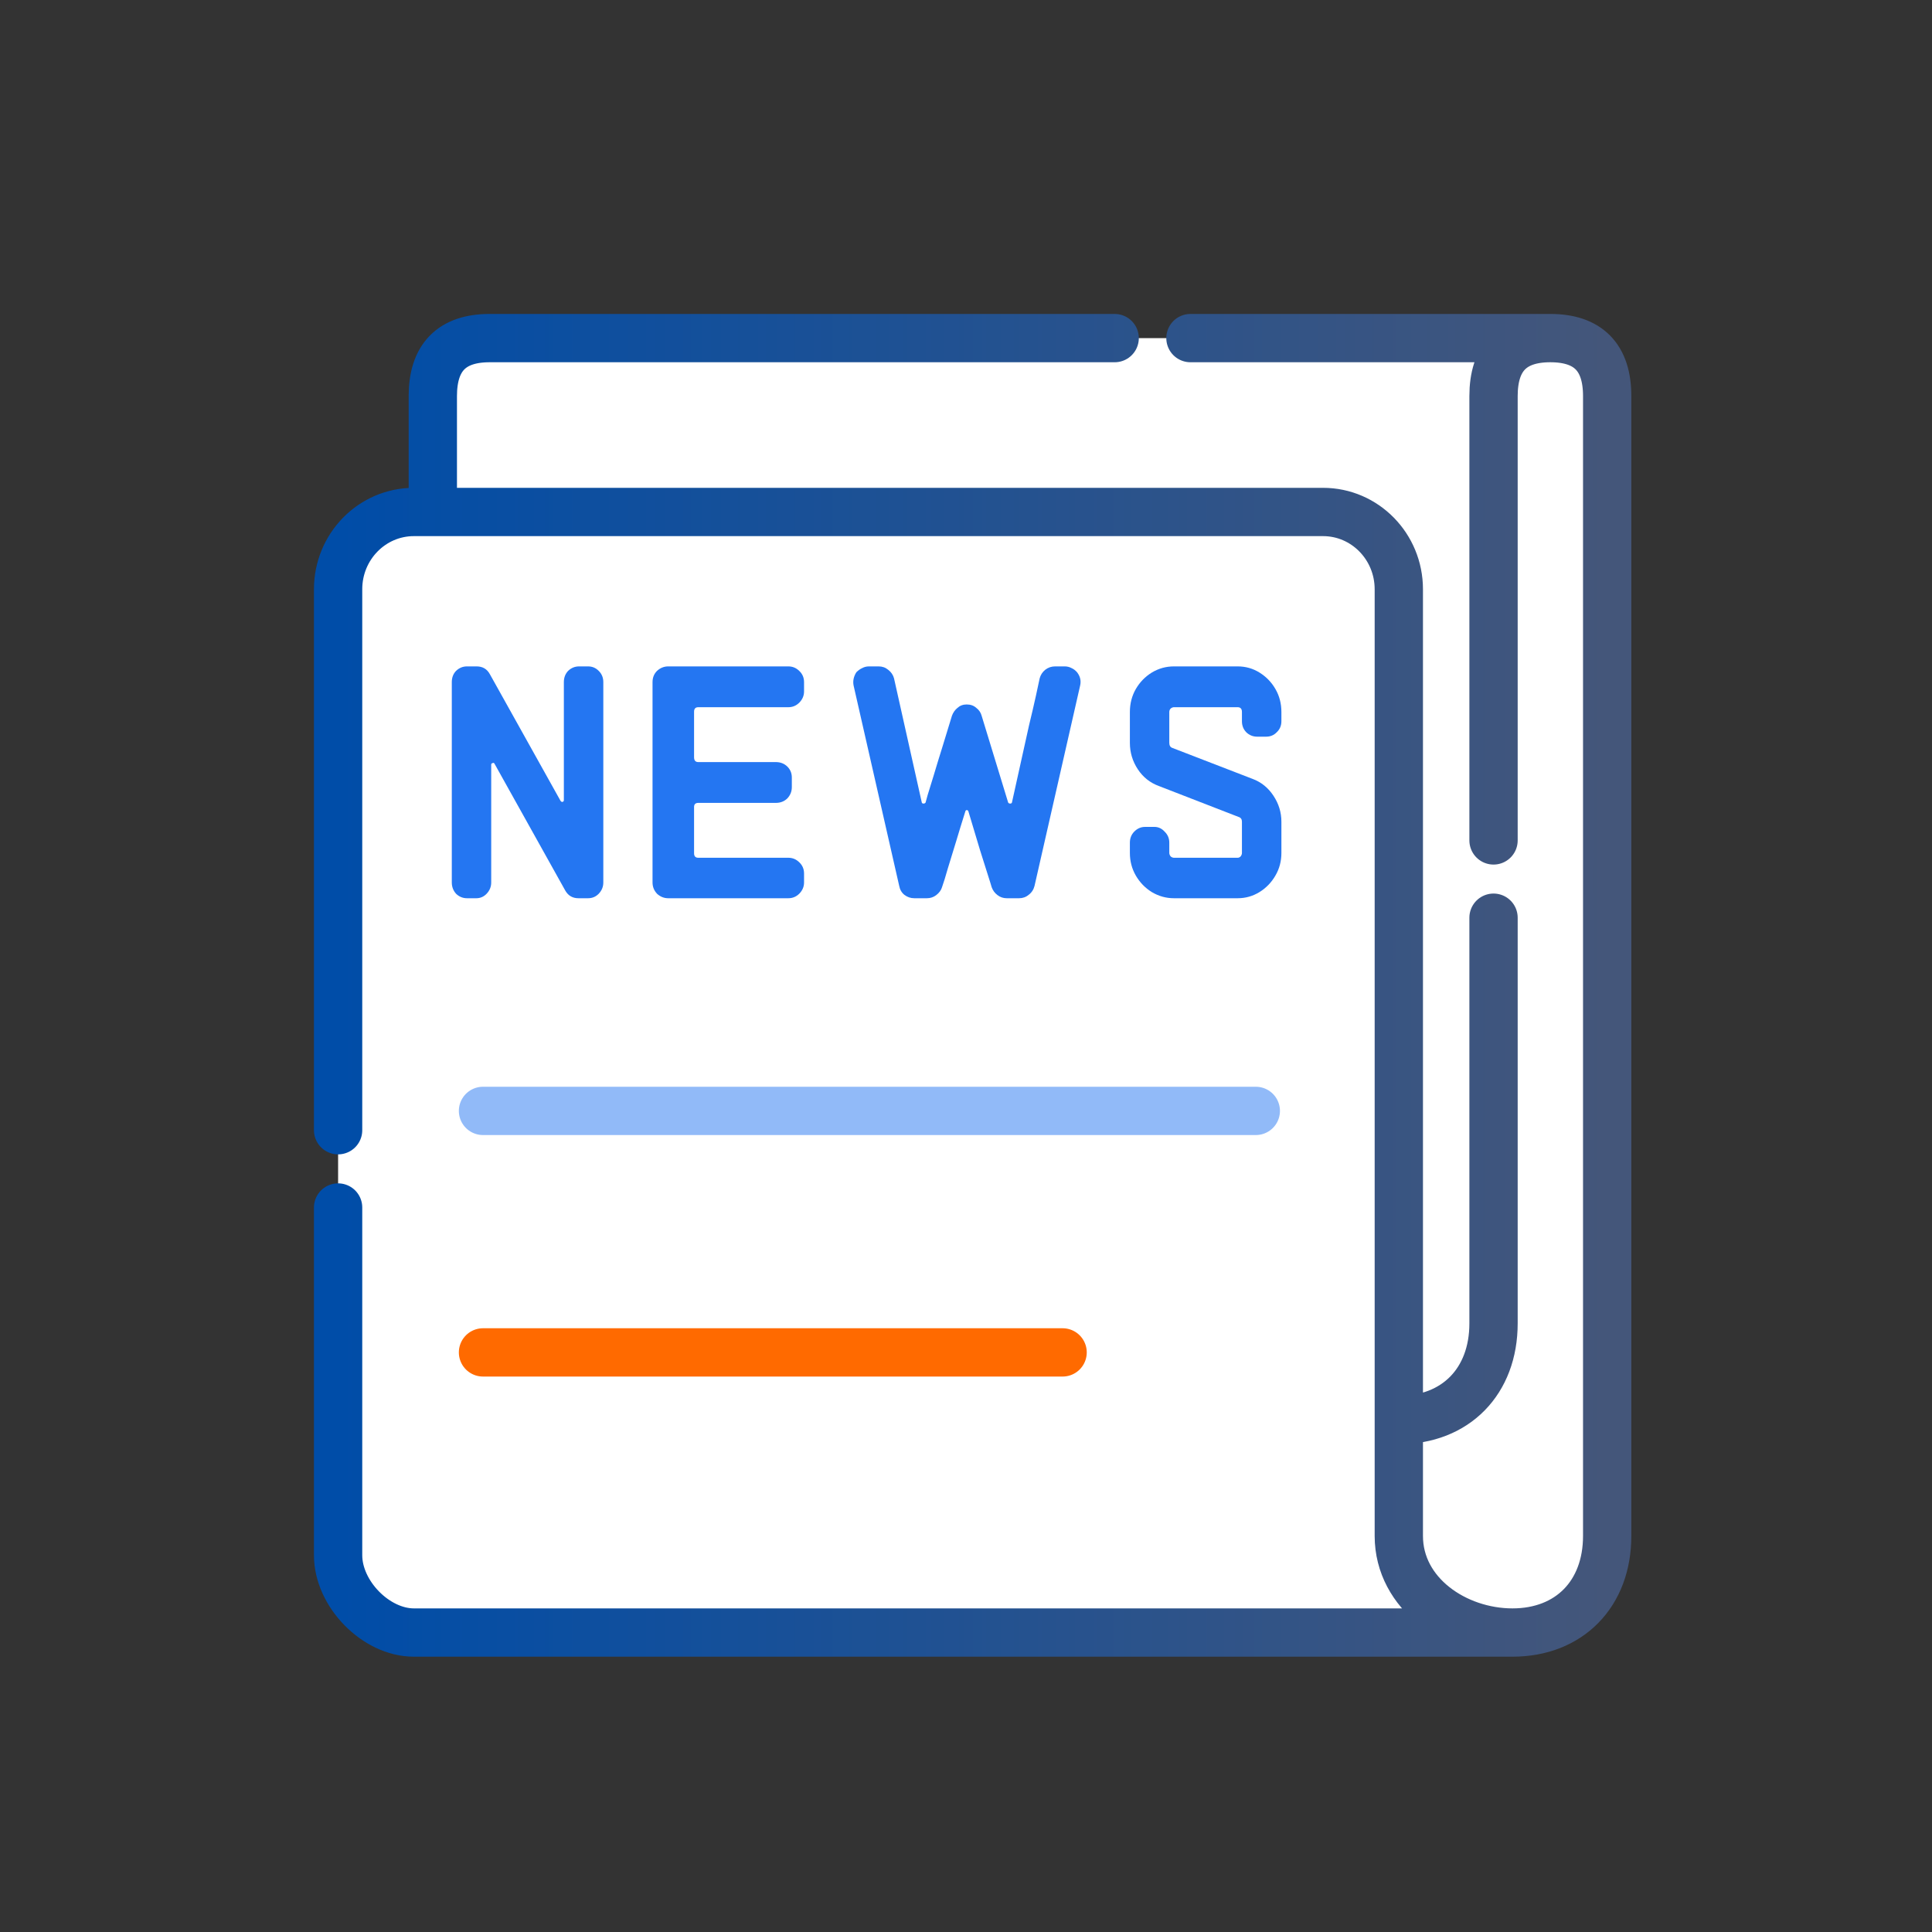 <svg width="40" height="40" viewBox="0 0 40 40" fill="none" xmlns="http://www.w3.org/2000/svg">
<rect x="0" y="0" width="40" height="40" fill="#333333" stroke="none"/>
<path d="M7 23.4V12.561C7 11.478 7.878 10.6 8.961 10.6V8.2C8.961 7.4 9.353 7 10.137 7H23.078H24.647H32.098C32.882 7 33.275 7.4 33.275 8.2V31.8C33.275 33 32.49 33.8 31.314 33.8H8.569C7.784 33.8 7 33 7 32.2V25V23.4Z" fill="white"/>
<path d="M7 23.4V12.2C7 11.316 7.702 10.6 8.569 10.6H8.961M31.314 33.8C30.137 33.8 28.961 33 28.961 31.8V12.2C28.961 11.316 28.259 10.6 27.392 10.6H8.961M31.314 33.8C32.49 33.8 33.275 33 33.275 31.8V8.2C33.275 7.4 32.882 7 32.098 7M31.314 33.8H8.569C7.784 33.8 7 33 7 32.2V25M32.098 7C31.314 7 30.922 7.4 30.922 8.2V17.4M32.098 7H24.647M23.078 7H10.137C9.353 7 8.961 7.4 8.961 8.2V10.6M30.922 19V27.4C30.922 28.6 30.137 29.4 28.961 29.4" stroke="url(#paint0_linear_1739_4631)" stroke-linecap="round"/>
<path d="M26.53 17.66C26.53 17.83 26.489 17.986 26.406 18.128C26.324 18.27 26.214 18.384 26.077 18.469C25.939 18.554 25.788 18.597 25.624 18.597H24.306C24.141 18.597 23.988 18.554 23.846 18.469C23.708 18.384 23.599 18.27 23.516 18.128C23.434 17.986 23.393 17.83 23.393 17.66V17.447C23.393 17.357 23.422 17.281 23.482 17.219C23.546 17.153 23.621 17.12 23.708 17.12H23.901C23.983 17.12 24.054 17.153 24.113 17.219C24.177 17.281 24.209 17.357 24.209 17.447V17.66C24.209 17.683 24.219 17.707 24.237 17.731C24.26 17.75 24.283 17.759 24.306 17.759H25.624C25.647 17.759 25.667 17.75 25.686 17.731C25.704 17.707 25.713 17.683 25.713 17.66V17.013C25.713 16.961 25.69 16.928 25.644 16.914L23.997 16.275C23.814 16.209 23.667 16.093 23.557 15.927C23.448 15.761 23.393 15.579 23.393 15.38V14.741C23.393 14.566 23.434 14.408 23.516 14.265C23.599 14.123 23.708 14.01 23.846 13.925C23.988 13.839 24.141 13.797 24.306 13.797H25.624C25.788 13.797 25.939 13.839 26.077 13.925C26.214 14.01 26.324 14.123 26.406 14.265C26.489 14.408 26.53 14.566 26.53 14.741V14.933C26.53 15.023 26.498 15.099 26.434 15.16C26.374 15.222 26.301 15.252 26.214 15.252H26.029C25.942 15.252 25.866 15.222 25.802 15.16C25.743 15.099 25.713 15.023 25.713 14.933V14.741C25.713 14.675 25.683 14.642 25.624 14.642H24.306C24.283 14.642 24.26 14.651 24.237 14.67C24.219 14.689 24.209 14.713 24.209 14.741V15.38C24.209 15.437 24.232 15.473 24.278 15.487L25.933 16.126C26.111 16.192 26.255 16.308 26.365 16.474C26.475 16.64 26.53 16.819 26.53 17.013V17.66Z" fill="#2476F2"/>
<path d="M22.363 14.194L21.419 18.341C21.4 18.417 21.36 18.479 21.298 18.526C21.242 18.573 21.175 18.597 21.1 18.597H20.844C20.773 18.597 20.709 18.576 20.653 18.533C20.596 18.49 20.556 18.436 20.532 18.37L20.504 18.277C20.442 18.083 20.371 17.858 20.291 17.603C20.215 17.347 20.135 17.08 20.05 16.8C20.045 16.782 20.033 16.772 20.014 16.772C20 16.772 19.991 16.782 19.986 16.8C19.92 17.009 19.856 17.217 19.794 17.425C19.733 17.629 19.676 17.813 19.624 17.979C19.577 18.145 19.537 18.275 19.503 18.37C19.485 18.431 19.444 18.486 19.383 18.533C19.326 18.576 19.262 18.597 19.191 18.597H18.929C18.853 18.597 18.785 18.573 18.723 18.526C18.666 18.479 18.631 18.417 18.617 18.341L17.673 14.194C17.654 14.1 17.673 14.008 17.73 13.918C17.768 13.88 17.808 13.851 17.851 13.832C17.893 13.809 17.94 13.797 17.992 13.797H18.191C18.267 13.797 18.333 13.82 18.39 13.868C18.451 13.915 18.491 13.974 18.51 14.045L19.085 16.616C19.09 16.63 19.102 16.637 19.12 16.637C19.139 16.637 19.154 16.63 19.163 16.616C19.163 16.616 19.177 16.564 19.206 16.46C19.239 16.355 19.281 16.218 19.333 16.048C19.385 15.873 19.444 15.678 19.511 15.466C19.577 15.252 19.643 15.037 19.709 14.819C19.733 14.753 19.771 14.699 19.823 14.656C19.875 14.609 19.939 14.585 20.014 14.585C20.095 14.585 20.161 14.609 20.213 14.656C20.27 14.699 20.308 14.755 20.326 14.826L20.873 16.616C20.882 16.63 20.896 16.637 20.915 16.637C20.934 16.637 20.946 16.63 20.951 16.616C21.012 16.337 21.074 16.06 21.135 15.785C21.197 15.511 21.253 15.255 21.305 15.018C21.362 14.781 21.41 14.578 21.447 14.408C21.485 14.237 21.511 14.116 21.525 14.045C21.544 13.974 21.582 13.915 21.639 13.868C21.7 13.82 21.769 13.797 21.845 13.797H22.043C22.095 13.797 22.143 13.809 22.185 13.832C22.228 13.851 22.266 13.88 22.299 13.918C22.365 14.003 22.386 14.095 22.363 14.194Z" fill="#2476F2"/>
<path d="M16.647 18.27C16.647 18.36 16.613 18.438 16.546 18.505C16.483 18.566 16.409 18.597 16.322 18.597H13.835C13.748 18.597 13.671 18.566 13.604 18.505C13.541 18.438 13.51 18.36 13.51 18.27V14.123C13.51 14.029 13.541 13.951 13.604 13.889C13.671 13.828 13.748 13.797 13.835 13.797H16.322C16.409 13.797 16.483 13.828 16.546 13.889C16.613 13.951 16.647 14.029 16.647 14.123V14.315C16.647 14.405 16.613 14.483 16.546 14.55C16.483 14.611 16.409 14.642 16.322 14.642H14.457C14.399 14.642 14.37 14.673 14.37 14.734V15.678C14.37 15.745 14.399 15.778 14.457 15.778H16.061C16.158 15.778 16.237 15.809 16.3 15.87C16.363 15.932 16.394 16.008 16.394 16.098V16.296C16.394 16.386 16.363 16.464 16.3 16.531C16.237 16.592 16.158 16.623 16.061 16.623H14.457C14.399 16.623 14.37 16.651 14.37 16.708V17.667C14.37 17.728 14.399 17.759 14.457 17.759H16.322C16.409 17.759 16.483 17.79 16.546 17.851C16.613 17.913 16.647 17.991 16.647 18.086V18.27Z" fill="#2476F2"/>
<path d="M12.491 18.27C12.491 18.36 12.459 18.438 12.395 18.505C12.335 18.566 12.262 18.597 12.175 18.597H11.976C11.852 18.597 11.761 18.542 11.701 18.434L10.239 15.813C10.23 15.794 10.216 15.79 10.198 15.799C10.18 15.804 10.17 15.813 10.17 15.828V18.27C10.17 18.36 10.138 18.438 10.074 18.505C10.015 18.566 9.944 18.597 9.862 18.597H9.669C9.582 18.597 9.507 18.566 9.443 18.505C9.383 18.438 9.354 18.36 9.354 18.27V14.123C9.354 14.029 9.383 13.951 9.443 13.889C9.507 13.828 9.582 13.797 9.669 13.797H9.868C9.992 13.797 10.084 13.851 10.143 13.96L11.605 16.58C11.619 16.599 11.633 16.606 11.646 16.602C11.665 16.597 11.674 16.585 11.674 16.566V14.123C11.674 14.029 11.704 13.951 11.763 13.889C11.827 13.828 11.903 13.797 11.99 13.797H12.175C12.262 13.797 12.335 13.828 12.395 13.889C12.459 13.951 12.491 14.029 12.491 14.123V18.27Z" fill="#2476F2"/>
<path opacity="0.5" d="M10 23H26" stroke="#2476F2" stroke-linecap="round"/>
<path d="M10 28H22" stroke="#FF6A00" stroke-linecap="round"/>
<defs>
<linearGradient id="paint0_linear_1739_4631" x1="33.275" y1="20.4" x2="7" y2="20.4" gradientUnits="userSpaceOnUse">
<stop stop-color="#44567A"/>
<stop offset="1" stop-color="#004DA8"/>
</linearGradient>
</defs>
</svg>
